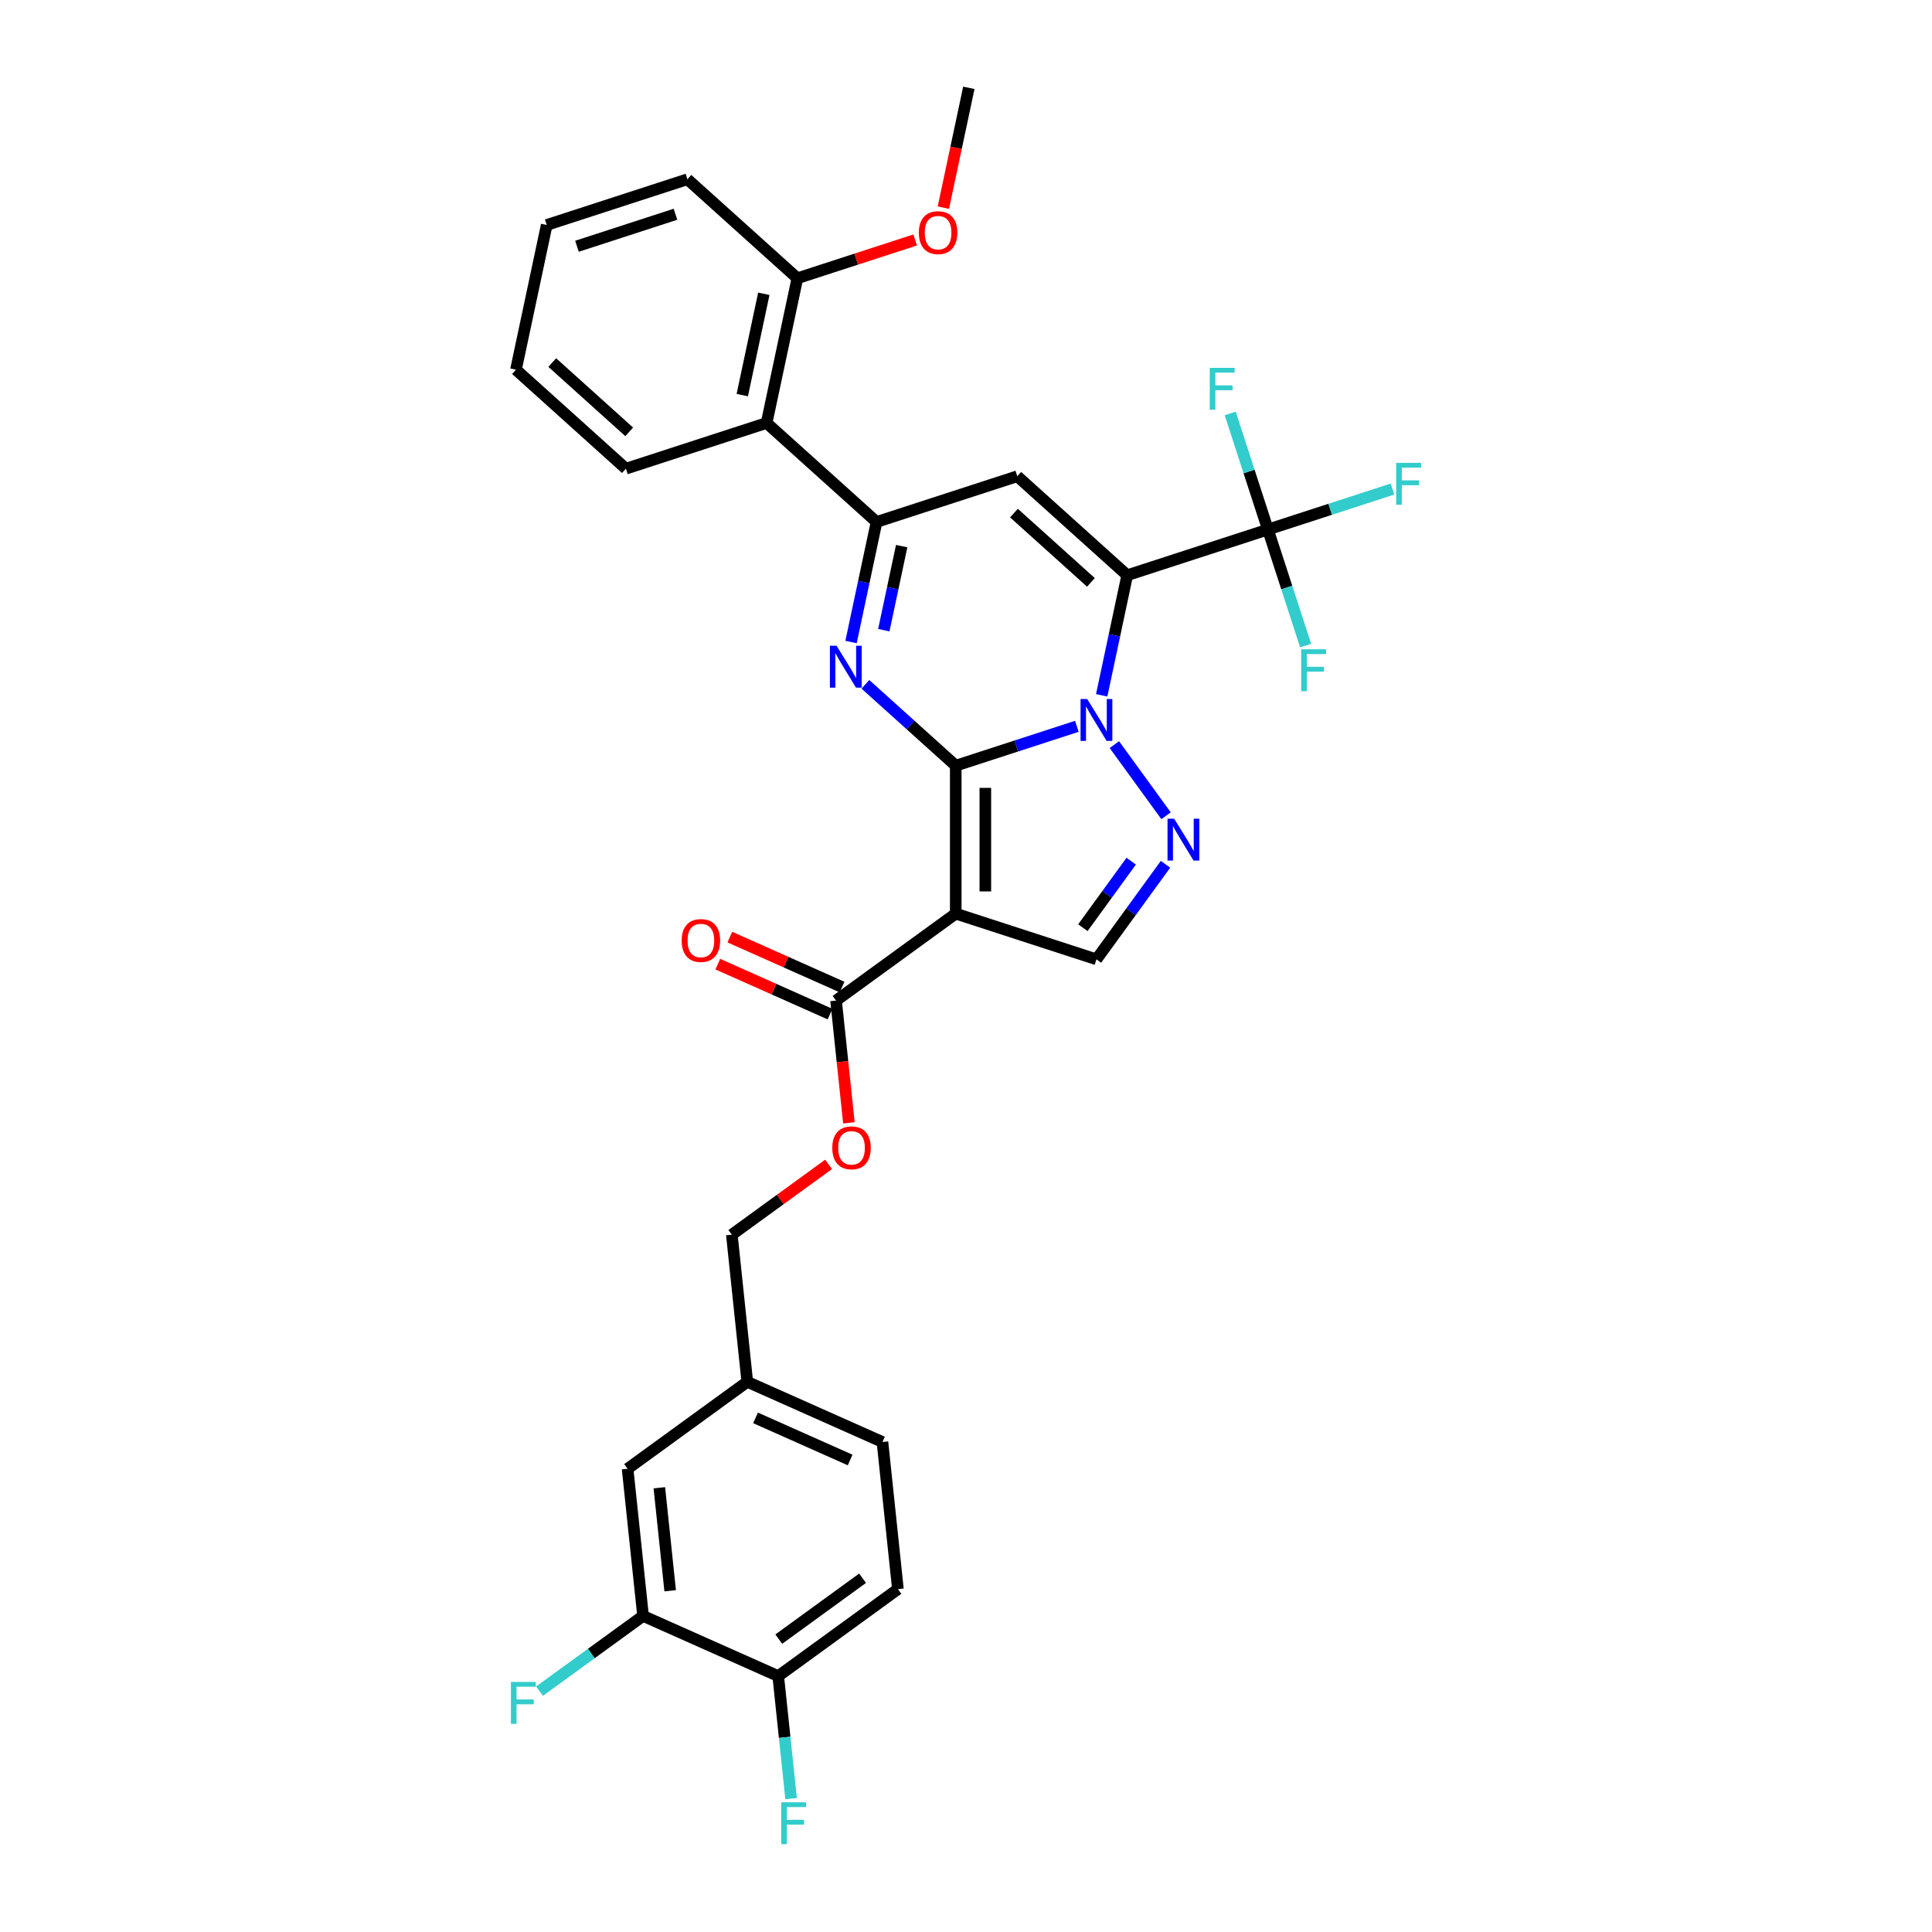 <?xml version='1.0' encoding='iso-8859-1'?>
<svg version='1.1' baseProfile='full'
              xmlns='http://www.w3.org/2000/svg'
                      xmlns:rdkit='http://www.rdkit.org/xml'
                      xmlns:xlink='http://www.w3.org/1999/xlink'
                  xml:space='preserve'
width='1000px' height='1000px' viewBox='0 0 1000 1000'>
<!-- END OF HEADER -->
<rect style='opacity:1.0;fill:#FFFFFF;stroke:none' width='1000' height='1000' x='0' y='0'> </rect>
<path class='bond-0' d='M 494.693,396.312 L 526.039,386.127' style='fill:none;fill-rule:evenodd;stroke:#000000;stroke-width:6px;stroke-linecap:butt;stroke-linejoin:miter;stroke-opacity:1' />
<path class='bond-0' d='M 526.039,386.127 L 557.384,375.942' style='fill:none;fill-rule:evenodd;stroke:#0000FF;stroke-width:6px;stroke-linecap:butt;stroke-linejoin:miter;stroke-opacity:1' />
<path class='bond-2' d='M 494.693,396.312 L 471.309,375.256' style='fill:none;fill-rule:evenodd;stroke:#000000;stroke-width:6px;stroke-linecap:butt;stroke-linejoin:miter;stroke-opacity:1' />
<path class='bond-2' d='M 471.309,375.256 L 447.924,354.2' style='fill:none;fill-rule:evenodd;stroke:#0000FF;stroke-width:6px;stroke-linecap:butt;stroke-linejoin:miter;stroke-opacity:1' />
<path class='bond-3' d='M 494.693,396.312 L 494.693,472.889' style='fill:none;fill-rule:evenodd;stroke:#000000;stroke-width:6px;stroke-linecap:butt;stroke-linejoin:miter;stroke-opacity:1' />
<path class='bond-3' d='M 510.009,407.798 L 510.009,461.403' style='fill:none;fill-rule:evenodd;stroke:#000000;stroke-width:6px;stroke-linecap:butt;stroke-linejoin:miter;stroke-opacity:1' />
<path class='bond-1' d='M 570.235,359.89 L 576.839,328.817' style='fill:none;fill-rule:evenodd;stroke:#0000FF;stroke-width:6px;stroke-linecap:butt;stroke-linejoin:miter;stroke-opacity:1' />
<path class='bond-1' d='M 576.839,328.817 L 583.444,297.744' style='fill:none;fill-rule:evenodd;stroke:#000000;stroke-width:6px;stroke-linecap:butt;stroke-linejoin:miter;stroke-opacity:1' />
<path class='bond-6' d='M 576.792,385.406 L 603.551,422.237' style='fill:none;fill-rule:evenodd;stroke:#0000FF;stroke-width:6px;stroke-linecap:butt;stroke-linejoin:miter;stroke-opacity:1' />
<path class='bond-7' d='M 583.444,297.744 L 656.274,274.08' style='fill:none;fill-rule:evenodd;stroke:#000000;stroke-width:6px;stroke-linecap:butt;stroke-linejoin:miter;stroke-opacity:1' />
<path class='bond-33' d='M 583.444,297.744 L 526.536,246.503' style='fill:none;fill-rule:evenodd;stroke:#000000;stroke-width:6px;stroke-linecap:butt;stroke-linejoin:miter;stroke-opacity:1' />
<path class='bond-33' d='M 564.66,301.439 L 524.824,265.571' style='fill:none;fill-rule:evenodd;stroke:#000000;stroke-width:6px;stroke-linecap:butt;stroke-linejoin:miter;stroke-opacity:1' />
<path class='bond-5' d='M 440.497,332.313 L 447.102,301.24' style='fill:none;fill-rule:evenodd;stroke:#0000FF;stroke-width:6px;stroke-linecap:butt;stroke-linejoin:miter;stroke-opacity:1' />
<path class='bond-5' d='M 447.102,301.24 L 453.706,270.167' style='fill:none;fill-rule:evenodd;stroke:#000000;stroke-width:6px;stroke-linecap:butt;stroke-linejoin:miter;stroke-opacity:1' />
<path class='bond-5' d='M 457.459,326.176 L 462.082,304.425' style='fill:none;fill-rule:evenodd;stroke:#0000FF;stroke-width:6px;stroke-linecap:butt;stroke-linejoin:miter;stroke-opacity:1' />
<path class='bond-5' d='M 462.082,304.425 L 466.706,282.673' style='fill:none;fill-rule:evenodd;stroke:#000000;stroke-width:6px;stroke-linecap:butt;stroke-linejoin:miter;stroke-opacity:1' />
<path class='bond-8' d='M 494.693,472.889 L 567.523,496.553' style='fill:none;fill-rule:evenodd;stroke:#000000;stroke-width:6px;stroke-linecap:butt;stroke-linejoin:miter;stroke-opacity:1' />
<path class='bond-9' d='M 494.693,472.889 L 432.741,517.9' style='fill:none;fill-rule:evenodd;stroke:#000000;stroke-width:6px;stroke-linecap:butt;stroke-linejoin:miter;stroke-opacity:1' />
<path class='bond-4' d='M 526.536,246.503 L 453.706,270.167' style='fill:none;fill-rule:evenodd;stroke:#000000;stroke-width:6px;stroke-linecap:butt;stroke-linejoin:miter;stroke-opacity:1' />
<path class='bond-10' d='M 453.706,270.167 L 396.798,218.927' style='fill:none;fill-rule:evenodd;stroke:#000000;stroke-width:6px;stroke-linecap:butt;stroke-linejoin:miter;stroke-opacity:1' />
<path class='bond-32' d='M 603.265,447.358 L 585.394,471.956' style='fill:none;fill-rule:evenodd;stroke:#0000FF;stroke-width:6px;stroke-linecap:butt;stroke-linejoin:miter;stroke-opacity:1' />
<path class='bond-32' d='M 585.394,471.956 L 567.523,496.553' style='fill:none;fill-rule:evenodd;stroke:#000000;stroke-width:6px;stroke-linecap:butt;stroke-linejoin:miter;stroke-opacity:1' />
<path class='bond-32' d='M 585.513,445.735 L 573.003,462.953' style='fill:none;fill-rule:evenodd;stroke:#0000FF;stroke-width:6px;stroke-linecap:butt;stroke-linejoin:miter;stroke-opacity:1' />
<path class='bond-32' d='M 573.003,462.953 L 560.494,480.172' style='fill:none;fill-rule:evenodd;stroke:#000000;stroke-width:6px;stroke-linecap:butt;stroke-linejoin:miter;stroke-opacity:1' />
<path class='bond-17' d='M 656.274,274.08 L 688.507,263.607' style='fill:none;fill-rule:evenodd;stroke:#000000;stroke-width:6px;stroke-linecap:butt;stroke-linejoin:miter;stroke-opacity:1' />
<path class='bond-17' d='M 688.507,263.607 L 720.741,253.133' style='fill:none;fill-rule:evenodd;stroke:#33CCCC;stroke-width:6px;stroke-linecap:butt;stroke-linejoin:miter;stroke-opacity:1' />
<path class='bond-18' d='M 656.274,274.08 L 646.515,244.044' style='fill:none;fill-rule:evenodd;stroke:#000000;stroke-width:6px;stroke-linecap:butt;stroke-linejoin:miter;stroke-opacity:1' />
<path class='bond-18' d='M 646.515,244.044 L 636.755,214.008' style='fill:none;fill-rule:evenodd;stroke:#33CCCC;stroke-width:6px;stroke-linecap:butt;stroke-linejoin:miter;stroke-opacity:1' />
<path class='bond-19' d='M 656.274,274.08 L 666.033,304.116' style='fill:none;fill-rule:evenodd;stroke:#000000;stroke-width:6px;stroke-linecap:butt;stroke-linejoin:miter;stroke-opacity:1' />
<path class='bond-19' d='M 666.033,304.116 L 675.792,334.152' style='fill:none;fill-rule:evenodd;stroke:#33CCCC;stroke-width:6px;stroke-linecap:butt;stroke-linejoin:miter;stroke-opacity:1' />
<path class='bond-12' d='M 432.741,517.9 L 436.066,549.539' style='fill:none;fill-rule:evenodd;stroke:#000000;stroke-width:6px;stroke-linecap:butt;stroke-linejoin:miter;stroke-opacity:1' />
<path class='bond-12' d='M 436.066,549.539 L 439.391,581.178' style='fill:none;fill-rule:evenodd;stroke:#FF0000;stroke-width:6px;stroke-linecap:butt;stroke-linejoin:miter;stroke-opacity:1' />
<path class='bond-15' d='M 435.855,510.905 L 406.812,497.974' style='fill:none;fill-rule:evenodd;stroke:#000000;stroke-width:6px;stroke-linecap:butt;stroke-linejoin:miter;stroke-opacity:1' />
<path class='bond-15' d='M 406.812,497.974 L 377.768,485.042' style='fill:none;fill-rule:evenodd;stroke:#FF0000;stroke-width:6px;stroke-linecap:butt;stroke-linejoin:miter;stroke-opacity:1' />
<path class='bond-15' d='M 429.626,524.896 L 400.582,511.965' style='fill:none;fill-rule:evenodd;stroke:#000000;stroke-width:6px;stroke-linecap:butt;stroke-linejoin:miter;stroke-opacity:1' />
<path class='bond-15' d='M 400.582,511.965 L 371.538,499.034' style='fill:none;fill-rule:evenodd;stroke:#FF0000;stroke-width:6px;stroke-linecap:butt;stroke-linejoin:miter;stroke-opacity:1' />
<path class='bond-14' d='M 396.798,218.927 L 412.72,144.023' style='fill:none;fill-rule:evenodd;stroke:#000000;stroke-width:6px;stroke-linecap:butt;stroke-linejoin:miter;stroke-opacity:1' />
<path class='bond-14' d='M 384.205,204.507 L 395.35,152.074' style='fill:none;fill-rule:evenodd;stroke:#000000;stroke-width:6px;stroke-linecap:butt;stroke-linejoin:miter;stroke-opacity:1' />
<path class='bond-27' d='M 396.798,218.927 L 323.969,242.59' style='fill:none;fill-rule:evenodd;stroke:#000000;stroke-width:6px;stroke-linecap:butt;stroke-linejoin:miter;stroke-opacity:1' />
<path class='bond-11' d='M 332.849,836.397 L 324.845,760.239' style='fill:none;fill-rule:evenodd;stroke:#000000;stroke-width:6px;stroke-linecap:butt;stroke-linejoin:miter;stroke-opacity:1' />
<path class='bond-11' d='M 346.88,823.372 L 341.277,770.062' style='fill:none;fill-rule:evenodd;stroke:#000000;stroke-width:6px;stroke-linecap:butt;stroke-linejoin:miter;stroke-opacity:1' />
<path class='bond-22' d='M 332.849,836.397 L 306.054,855.865' style='fill:none;fill-rule:evenodd;stroke:#000000;stroke-width:6px;stroke-linecap:butt;stroke-linejoin:miter;stroke-opacity:1' />
<path class='bond-22' d='M 306.054,855.865 L 279.259,875.333' style='fill:none;fill-rule:evenodd;stroke:#33CCCC;stroke-width:6px;stroke-linecap:butt;stroke-linejoin:miter;stroke-opacity:1' />
<path class='bond-35' d='M 332.849,836.397 L 402.806,867.544' style='fill:none;fill-rule:evenodd;stroke:#000000;stroke-width:6px;stroke-linecap:butt;stroke-linejoin:miter;stroke-opacity:1' />
<path class='bond-23' d='M 428.876,602.682 L 403.834,620.876' style='fill:none;fill-rule:evenodd;stroke:#FF0000;stroke-width:6px;stroke-linecap:butt;stroke-linejoin:miter;stroke-opacity:1' />
<path class='bond-23' d='M 403.834,620.876 L 378.793,639.07' style='fill:none;fill-rule:evenodd;stroke:#000000;stroke-width:6px;stroke-linecap:butt;stroke-linejoin:miter;stroke-opacity:1' />
<path class='bond-13' d='M 402.806,867.544 L 464.759,822.533' style='fill:none;fill-rule:evenodd;stroke:#000000;stroke-width:6px;stroke-linecap:butt;stroke-linejoin:miter;stroke-opacity:1' />
<path class='bond-13' d='M 403.097,848.402 L 446.464,816.894' style='fill:none;fill-rule:evenodd;stroke:#000000;stroke-width:6px;stroke-linecap:butt;stroke-linejoin:miter;stroke-opacity:1' />
<path class='bond-24' d='M 402.806,867.544 L 406.138,899.244' style='fill:none;fill-rule:evenodd;stroke:#000000;stroke-width:6px;stroke-linecap:butt;stroke-linejoin:miter;stroke-opacity:1' />
<path class='bond-24' d='M 406.138,899.244 L 409.47,930.944' style='fill:none;fill-rule:evenodd;stroke:#33CCCC;stroke-width:6px;stroke-linecap:butt;stroke-linejoin:miter;stroke-opacity:1' />
<path class='bond-26' d='M 412.72,144.023 L 443.2,134.119' style='fill:none;fill-rule:evenodd;stroke:#000000;stroke-width:6px;stroke-linecap:butt;stroke-linejoin:miter;stroke-opacity:1' />
<path class='bond-26' d='M 443.2,134.119 L 473.68,124.215' style='fill:none;fill-rule:evenodd;stroke:#FF0000;stroke-width:6px;stroke-linecap:butt;stroke-linejoin:miter;stroke-opacity:1' />
<path class='bond-28' d='M 412.72,144.023 L 355.811,92.782' style='fill:none;fill-rule:evenodd;stroke:#000000;stroke-width:6px;stroke-linecap:butt;stroke-linejoin:miter;stroke-opacity:1' />
<path class='bond-16' d='M 324.845,760.239 L 386.797,715.228' style='fill:none;fill-rule:evenodd;stroke:#000000;stroke-width:6px;stroke-linecap:butt;stroke-linejoin:miter;stroke-opacity:1' />
<path class='bond-20' d='M 464.759,822.533 L 456.754,746.375' style='fill:none;fill-rule:evenodd;stroke:#000000;stroke-width:6px;stroke-linecap:butt;stroke-linejoin:miter;stroke-opacity:1' />
<path class='bond-21' d='M 386.797,715.228 L 378.793,639.07' style='fill:none;fill-rule:evenodd;stroke:#000000;stroke-width:6px;stroke-linecap:butt;stroke-linejoin:miter;stroke-opacity:1' />
<path class='bond-25' d='M 386.797,715.228 L 456.754,746.375' style='fill:none;fill-rule:evenodd;stroke:#000000;stroke-width:6px;stroke-linecap:butt;stroke-linejoin:miter;stroke-opacity:1' />
<path class='bond-25' d='M 391.061,733.891 L 440.031,755.694' style='fill:none;fill-rule:evenodd;stroke:#000000;stroke-width:6px;stroke-linecap:butt;stroke-linejoin:miter;stroke-opacity:1' />
<path class='bond-29' d='M 488.287,107.478 L 494.879,76.466' style='fill:none;fill-rule:evenodd;stroke:#FF0000;stroke-width:6px;stroke-linecap:butt;stroke-linejoin:miter;stroke-opacity:1' />
<path class='bond-29' d='M 494.879,76.466 L 501.47,45.455' style='fill:none;fill-rule:evenodd;stroke:#000000;stroke-width:6px;stroke-linecap:butt;stroke-linejoin:miter;stroke-opacity:1' />
<path class='bond-30' d='M 323.969,242.59 L 267.06,191.35' style='fill:none;fill-rule:evenodd;stroke:#000000;stroke-width:6px;stroke-linecap:butt;stroke-linejoin:miter;stroke-opacity:1' />
<path class='bond-30' d='M 325.68,223.523 L 285.845,187.654' style='fill:none;fill-rule:evenodd;stroke:#000000;stroke-width:6px;stroke-linecap:butt;stroke-linejoin:miter;stroke-opacity:1' />
<path class='bond-34' d='M 355.811,92.782 L 282.982,116.446' style='fill:none;fill-rule:evenodd;stroke:#000000;stroke-width:6px;stroke-linecap:butt;stroke-linejoin:miter;stroke-opacity:1' />
<path class='bond-34' d='M 349.62,110.898 L 298.639,127.462' style='fill:none;fill-rule:evenodd;stroke:#000000;stroke-width:6px;stroke-linecap:butt;stroke-linejoin:miter;stroke-opacity:1' />
<path class='bond-31' d='M 267.06,191.35 L 282.982,116.446' style='fill:none;fill-rule:evenodd;stroke:#000000;stroke-width:6px;stroke-linecap:butt;stroke-linejoin:miter;stroke-opacity:1' />
<path  class='atom-1' d='M 562.729 361.805
L 569.835 373.291
Q 570.54 374.425, 571.673 376.477
Q 572.807 378.529, 572.868 378.652
L 572.868 361.805
L 575.747 361.805
L 575.747 383.491
L 572.776 383.491
L 565.149 370.933
Q 564.261 369.462, 563.311 367.778
Q 562.392 366.093, 562.116 365.572
L 562.116 383.491
L 559.298 383.491
L 559.298 361.805
L 562.729 361.805
' fill='#0000FF'/>
<path  class='atom-3' d='M 432.991 334.228
L 440.098 345.715
Q 440.802 346.848, 441.935 348.9
Q 443.069 350.952, 443.13 351.075
L 443.13 334.228
L 446.009 334.228
L 446.009 355.915
L 443.038 355.915
L 435.411 343.356
Q 434.523 341.886, 433.573 340.201
Q 432.654 338.516, 432.379 337.996
L 432.379 355.915
L 429.561 355.915
L 429.561 334.228
L 432.991 334.228
' fill='#0000FF'/>
<path  class='atom-7' d='M 607.74 423.757
L 614.847 435.244
Q 615.551 436.377, 616.685 438.429
Q 617.818 440.482, 617.879 440.604
L 617.879 423.757
L 620.758 423.757
L 620.758 445.444
L 617.787 445.444
L 610.16 432.885
Q 609.272 431.415, 608.322 429.73
Q 607.403 428.045, 607.128 427.525
L 607.128 445.444
L 604.31 445.444
L 604.31 423.757
L 607.74 423.757
' fill='#0000FF'/>
<path  class='atom-13' d='M 430.79 594.12
Q 430.79 588.913, 433.363 586.003
Q 435.936 583.093, 440.745 583.093
Q 445.554 583.093, 448.127 586.003
Q 450.7 588.913, 450.7 594.12
Q 450.7 599.388, 448.097 602.39
Q 445.493 605.361, 440.745 605.361
Q 435.967 605.361, 433.363 602.39
Q 430.79 599.419, 430.79 594.12
M 440.745 602.911
Q 444.053 602.911, 445.83 600.705
Q 447.637 598.469, 447.637 594.12
Q 447.637 589.862, 445.83 587.718
Q 444.053 585.543, 440.745 585.543
Q 437.437 585.543, 435.63 587.687
Q 433.853 589.831, 433.853 594.12
Q 433.853 598.5, 435.63 600.705
Q 437.437 602.911, 440.745 602.911
' fill='#FF0000'/>
<path  class='atom-16' d='M 352.828 486.815
Q 352.828 481.608, 355.401 478.698
Q 357.974 475.788, 362.784 475.788
Q 367.593 475.788, 370.166 478.698
Q 372.739 481.608, 372.739 486.815
Q 372.739 492.083, 370.135 495.085
Q 367.531 498.056, 362.784 498.056
Q 358.005 498.056, 355.401 495.085
Q 352.828 492.114, 352.828 486.815
M 362.784 495.606
Q 366.092 495.606, 367.868 493.4
Q 369.676 491.164, 369.676 486.815
Q 369.676 482.557, 367.868 480.413
Q 366.092 478.238, 362.784 478.238
Q 359.475 478.238, 357.668 480.382
Q 355.892 482.526, 355.892 486.815
Q 355.892 491.195, 357.668 493.4
Q 359.475 495.606, 362.784 495.606
' fill='#FF0000'/>
<path  class='atom-18' d='M 722.656 239.573
L 735.551 239.573
L 735.551 242.054
L 725.566 242.054
L 725.566 248.64
L 734.449 248.64
L 734.449 251.151
L 725.566 251.151
L 725.566 261.26
L 722.656 261.26
L 722.656 239.573
' fill='#33CCCC'/>
<path  class='atom-19' d='M 626.162 190.407
L 639.058 190.407
L 639.058 192.888
L 629.072 192.888
L 629.072 199.474
L 637.955 199.474
L 637.955 201.985
L 629.072 201.985
L 629.072 212.094
L 626.162 212.094
L 626.162 190.407
' fill='#33CCCC'/>
<path  class='atom-20' d='M 673.49 336.066
L 686.385 336.066
L 686.385 338.547
L 676.4 338.547
L 676.4 345.133
L 685.283 345.133
L 685.283 347.645
L 676.4 347.645
L 676.4 357.753
L 673.49 357.753
L 673.49 336.066
' fill='#33CCCC'/>
<path  class='atom-23' d='M 264.449 870.565
L 277.344 870.565
L 277.344 873.046
L 267.359 873.046
L 267.359 879.632
L 276.242 879.632
L 276.242 882.143
L 267.359 882.143
L 267.359 892.252
L 264.449 892.252
L 264.449 870.565
' fill='#33CCCC'/>
<path  class='atom-25' d='M 404.363 932.859
L 417.259 932.859
L 417.259 935.34
L 407.273 935.34
L 407.273 941.925
L 416.156 941.925
L 416.156 944.437
L 407.273 944.437
L 407.273 954.545
L 404.363 954.545
L 404.363 932.859
' fill='#33CCCC'/>
<path  class='atom-27' d='M 475.594 120.42
Q 475.594 115.213, 478.167 112.303
Q 480.74 109.393, 485.549 109.393
Q 490.358 109.393, 492.931 112.303
Q 495.504 115.213, 495.504 120.42
Q 495.504 125.689, 492.901 128.69
Q 490.297 131.662, 485.549 131.662
Q 480.771 131.662, 478.167 128.69
Q 475.594 125.719, 475.594 120.42
M 485.549 129.211
Q 488.857 129.211, 490.634 127.006
Q 492.441 124.77, 492.441 120.42
Q 492.441 116.162, 490.634 114.018
Q 488.857 111.843, 485.549 111.843
Q 482.241 111.843, 480.434 113.987
Q 478.657 116.132, 478.657 120.42
Q 478.657 124.8, 480.434 127.006
Q 482.241 129.211, 485.549 129.211
' fill='#FF0000'/>
</svg>

